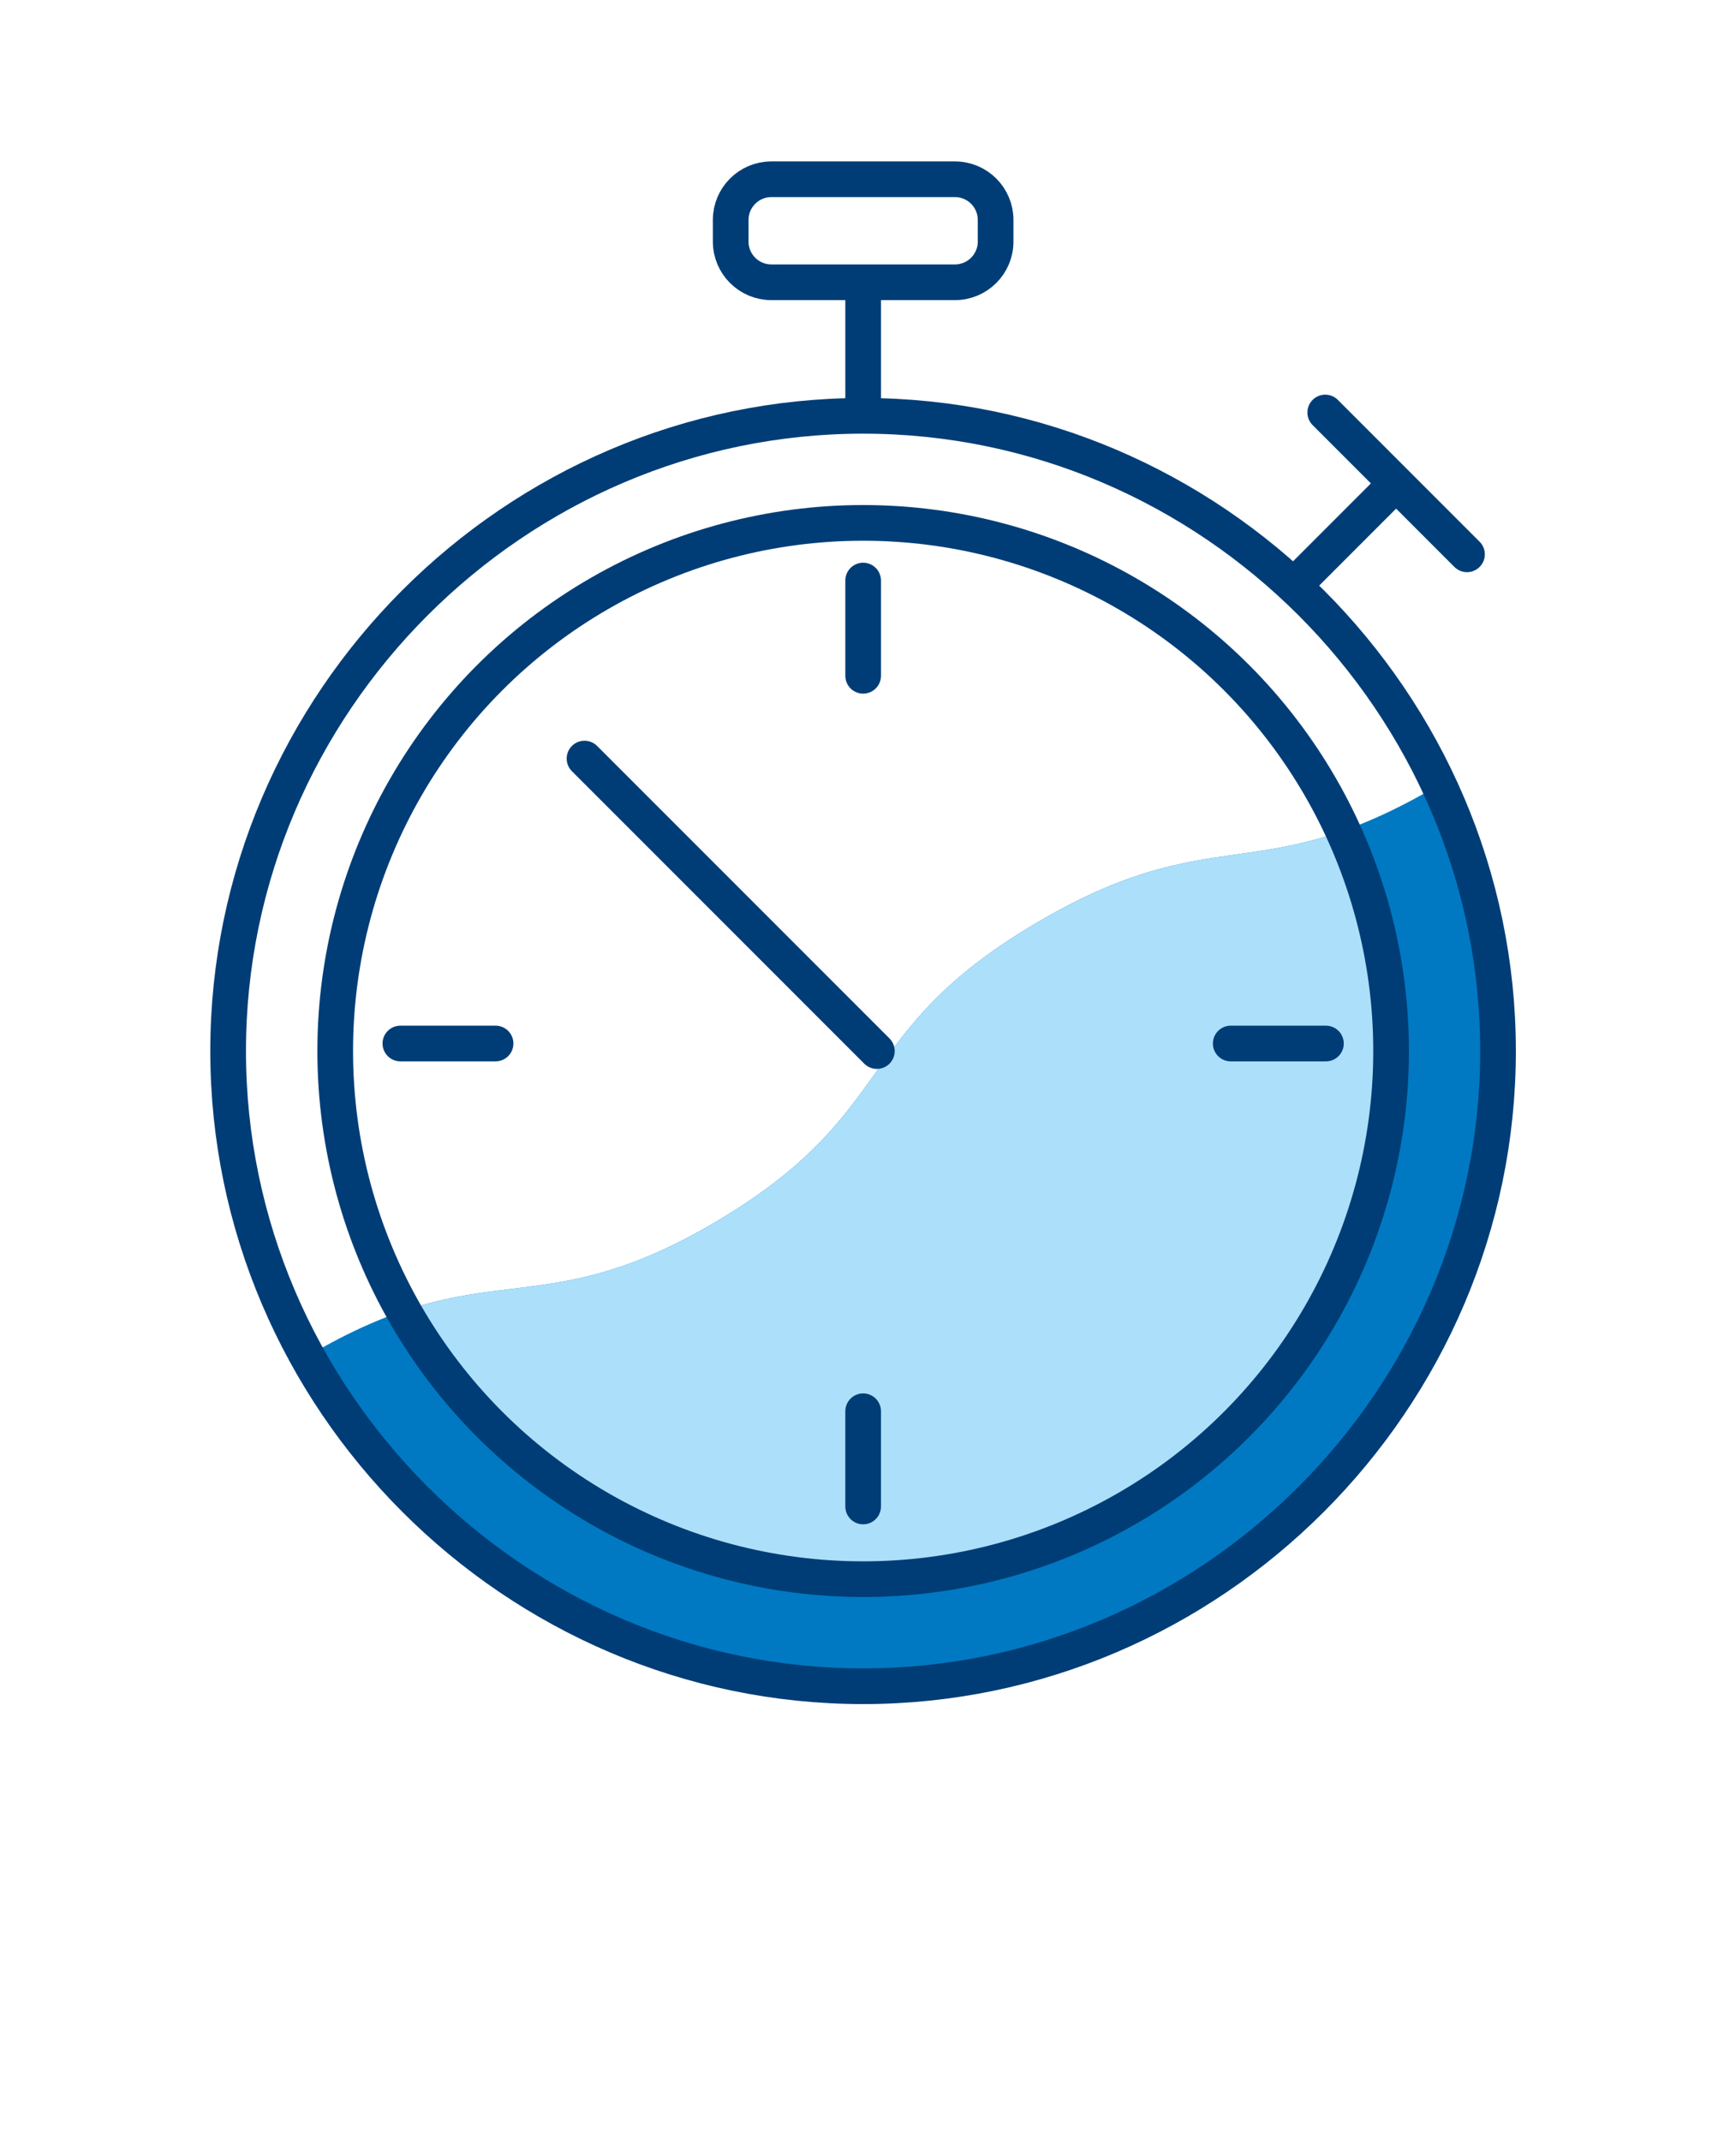 <svg clip-rule="evenodd" fill-rule="evenodd" stroke-miterlimit="10" viewBox="0 0 73 90" xmlns="http://www.w3.org/2000/svg" xmlns:xlink="http://www.w3.org/1999/xlink"><clipPath id="a"><path clip-rule="evenodd" d="m29.321 46.005c-8.968 4.534-14.645 13.766-14.645 23.815 0 14.639 12.047 26.686 26.686 26.686 14.64 0 26.686-12.047 26.686-26.686 0-14.64-12.046-26.686-26.686-26.686-.009 0-.019 0-.028 0-4.173.005-8.288.988-12.013 2.871"/></clipPath><clipPath id="b"><path clip-rule="evenodd" d="m31.351 50.024c-7.458 3.77-12.179 11.446-12.179 19.802 0 12.172 10.016 22.188 22.188 22.188s22.188-10.016 22.188-22.188-10.016-22.188-22.188-22.188c-.007 0-.015 0-.022 0-3.47.004-6.89.821-9.987 2.386"/></clipPath><g transform="translate(-5.06 -25.663)"><g clip-path="url(#a)"><path d="m17.935 82.7c7.652-4.546 9.652-1.179 17.3-5.724s5.653-7.914 13.306-12.46 9.412-1.336 17.065-5.882c1.884 3.731 2.865 7.853 2.865 12.033 0 14.647-12.053 26.7-26.7 26.7-10.061 0-19.301-5.686-23.835-14.667z" fill="#0079c2" fill-rule="nonzero"/></g><g clip-path="url(#b)"><path d="m17.935 82.7c7.652-4.546 9.652-1.179 17.3-5.724s5.653-7.914 13.306-12.46 9.412-1.336 17.065-5.882c1.884 3.731 2.865 7.853 2.865 12.033 0 14.647-12.053 26.7-26.7 26.7-10.061 0-19.301-5.686-23.835-14.667z" fill="#acdffa" fill-rule="nonzero"/></g><g fill="none" stroke="#003d76" stroke-width="1.5"><path d="m14.653 69.842c0-14.647 12.053-26.7 26.7-26.7s26.7 12.053 26.7 26.7-12.053 26.7-26.7 26.7-26.7-12.053-26.7-26.7z"/><circle cx="41.356" cy="69.842" r="22.2"/><path d="m0 0 12.294 12.294" stroke-linecap="round" transform="translate(29.639 57.549)"/><path d="m0 0v5.612" transform="translate(41.356 37.528)"/><g stroke-linecap="round"><path d="m0 0v4.003" transform="translate(41.356 50.066)"/><path d="m0 0v4.003" transform="translate(41.356 84.983)"/><path d="m4.003 0h-4.003" transform="translate(56.813 69.526)"/><path d="m4.003 0h-4.003" transform="translate(21.896 69.526)"/></g><path d="m3.871 0-3.871 3.871" transform="translate(59.685 46.194)"/><path d="m5.961 5.961-5.961-5.961" stroke-linecap="round" transform="translate(60.787 43.002)"/><path d="m11.14 1.709c0-.943-.766-1.709-1.709-1.709h-7.722c-.943 0-1.709.766-1.709 1.709v.912c0 .943.766 1.709 1.709 1.709h7.722c.943 0 1.709-.766 1.709-1.709z" transform="translate(35.786 33.198)"/></g></g><path d="m475 19h73v95h-73z" fill="none" transform="matrix(1 0 0 .895 -475 -12.463)"/></svg>